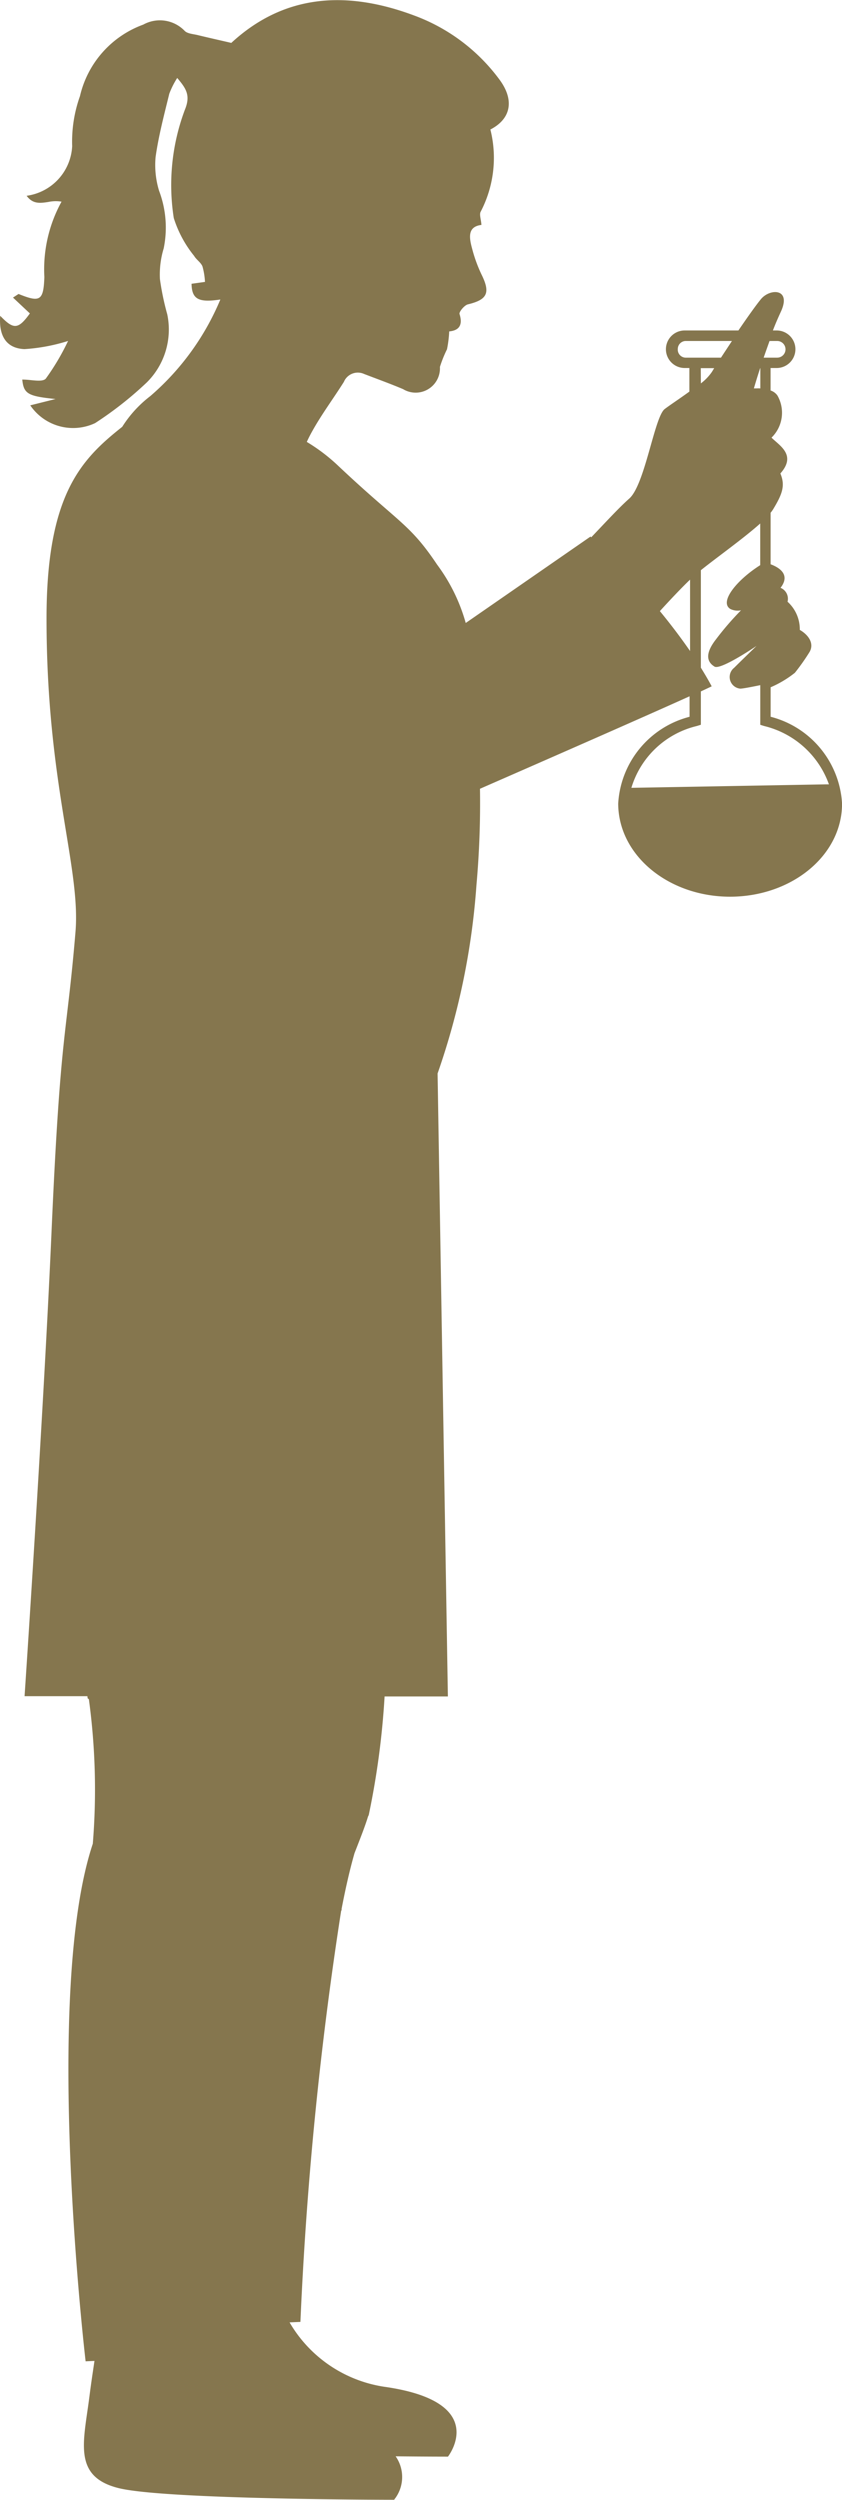 <?xml version="1.0" encoding="utf-8"?>
<svg xmlns="http://www.w3.org/2000/svg" width="30.331" height="90.006" viewBox="0 0 30.331 90.006">
  <path id="Union_1" data-name="Union 1" d="M76.094,536.252c-1.67-.418-1.254-1.67-1.044-3.341.055-.435.118-.845.176-1.238l-.319.014s-1.553-13.2.259-18.635a24.131,24.131,0,0,0-.141-5.2l-.048-.04a.252.252,0,0,0-.007-.072H72.708s.686-10.222.97-16.691c.323-7.377.54-6.956.864-10.824.193-2.331-1.043-5.333-1.043-11.287,0-4.466,1.252-5.731,2.726-6.9a4.246,4.246,0,0,1,1.011-1.106,9.326,9.326,0,0,0,2.525-3.479c-.8.124-1.027-.021-1.038-.566l.484-.067a2.519,2.519,0,0,0-.091-.559c-.058-.143-.219-.239-.3-.377a4.139,4.139,0,0,1-.733-1.363,7.7,7.7,0,0,1,.4-3.9c.211-.514.05-.759-.276-1.144a3.033,3.033,0,0,0-.286.569c-.184.755-.385,1.51-.493,2.278a3.175,3.175,0,0,0,.125,1.214,3.737,3.737,0,0,1,.167,2.075,3.233,3.233,0,0,0-.136,1.106,9.656,9.656,0,0,0,.265,1.271,2.681,2.681,0,0,1-.74,2.451,12.948,12.948,0,0,1-1.86,1.463,1.866,1.866,0,0,1-2.336-.64l.912-.228c-1-.1-1.148-.188-1.2-.7a2.718,2.718,0,0,1,.3.019c.232.023.465.047.55-.056a8.531,8.531,0,0,0,.8-1.353,6.621,6.621,0,0,1-1.572.294c-.665-.03-.926-.489-.873-1.2.482.5.646.5,1.069-.085l-.608-.571.2-.13c.773.312.9.251.93-.609a5.049,5.049,0,0,1,.619-2.715,1.3,1.3,0,0,0-.478.012c-.284.043-.555.086-.78-.223a1.9,1.9,0,0,0,1.641-1.786,4.856,4.856,0,0,1,.28-1.8,3.606,3.606,0,0,1,2.281-2.577,1.239,1.239,0,0,1,1.489.223c.1.106.308.114.47.154.386.094.774.18,1.212.282,1.925-1.778,4.188-1.885,6.587-.987a6.69,6.69,0,0,1,3.062,2.292c.563.749.429,1.43-.316,1.813a4.188,4.188,0,0,1-.348,2.956c-.058.1.012.28.026.479-.516.063-.441.471-.332.869a5.2,5.2,0,0,0,.332.911c.33.665.218.911-.49,1.081-.125.031-.32.268-.3.346.148.464-.087.6-.371.627a4.229,4.229,0,0,1-.08.644,4.466,4.466,0,0,0-.255.634.875.875,0,0,1-1.328.8c-.46-.194-.931-.364-1.4-.544a.545.545,0,0,0-.725.268l0,.005c-.377.6-.8,1.165-1.142,1.779-.073.13-.141.261-.2.393a6.512,6.512,0,0,1,1.087.818c2.23,2.108,2.608,2.107,3.607,3.6A6.4,6.4,0,0,1,88.6,469.1l4.494-3.111.027.026c.472-.492.991-1.06,1.368-1.393.569-.5.908-2.946,1.279-3.226.184-.14.544-.377.888-.627v-.849h-.169a.676.676,0,0,1,0-1.352h1.935c.327-.479.649-.932.814-1.13.325-.391,1.107-.391.716.455-.1.217-.2.445-.287.675H99.8a.676.676,0,0,1,0,1.352h-.219v.809a.487.487,0,0,1,.247.181,1.25,1.25,0,0,1-.213,1.517c.292.291.91.625.319,1.29.188.443.062.755-.263,1.293a1.151,1.151,0,0,1-.089.122v1.854c.248.093.6.287.478.638a.723.723,0,0,1-.121.21.423.423,0,0,1,.253.5,1.339,1.339,0,0,1,.442,1.015c.308.176.53.485.352.794a7.675,7.675,0,0,1-.529.75,3.811,3.811,0,0,1-.874.522v1.061a3.432,3.432,0,0,1,2.573,3.126c0,1.883-1.83,3.351-4.03,3.353s-4.027-1.471-4.034-3.353a3.431,3.431,0,0,1,2.571-3.125v-.738c-1.561.706-4.941,2.189-7.55,3.33a33.221,33.221,0,0,1-.127,3.47,26.074,26.074,0,0,1-1.4,6.781l.371,22.429H85.677a28.983,28.983,0,0,1-.571,4.271c-.008.017-.016.035-.025.051-.113.372-.3.838-.488,1.323-.167.58-.321,1.256-.464,2v.067l-.014-.012a133.6,133.6,0,0,0-1.47,14.819l-.391.017a4.768,4.768,0,0,0,3.479,2.328c3.758.557,2.227,2.506,2.227,2.506s-.769,0-1.885-.012a1.3,1.3,0,0,1-.056,1.565S77.765,536.67,76.094,536.252ZM97.07,467.2v3.509c.139.224.271.448.39.671-.077.039-.212.1-.39.184v1.2l-.14.044a3.25,3.25,0,0,0-2.363,2.227l3.256-.058h0l3.76-.067h.1a3.3,3.3,0,0,0-2.333-2.1l-.14-.044v-1.428c-.121.025-.606.126-.721.126a.421.421,0,0,1-.221-.75c.224-.224.539-.527.806-.788-.46.311-1.335.851-1.511.745-.22-.132-.4-.4.043-.971a10.528,10.528,0,0,1,.911-1.057.6.6,0,0,1-.383-.046c-.414-.249.227-1.044,1.074-1.579v-1.5c-.6.537-1.577,1.231-2.138,1.682Zm-1.477,1.472c.373.454.745.941,1.088,1.438v-2.571c-.314.3-.723.734-1.087,1.133Zm3.619-8.016v-.731h-.007c-.141.434-.225.729-.225.729h.1A.846.846,0,0,1,99.212,460.655Zm-2.142-.182a1.82,1.82,0,0,0,.4-.417l.08-.132h-.483Zm2.261-.927h.488a.3.3,0,1,0,0-.6h-.275c-.075.21-.147.412-.212.6Zm-3.093-.3a.289.289,0,0,0,.274.3h1.283c.116-.178.252-.383.394-.6H96.512a.289.289,0,0,0-.273.3Z" transform="translate(-71.823 -446.67)" fill="#85764e"/>
</svg>
